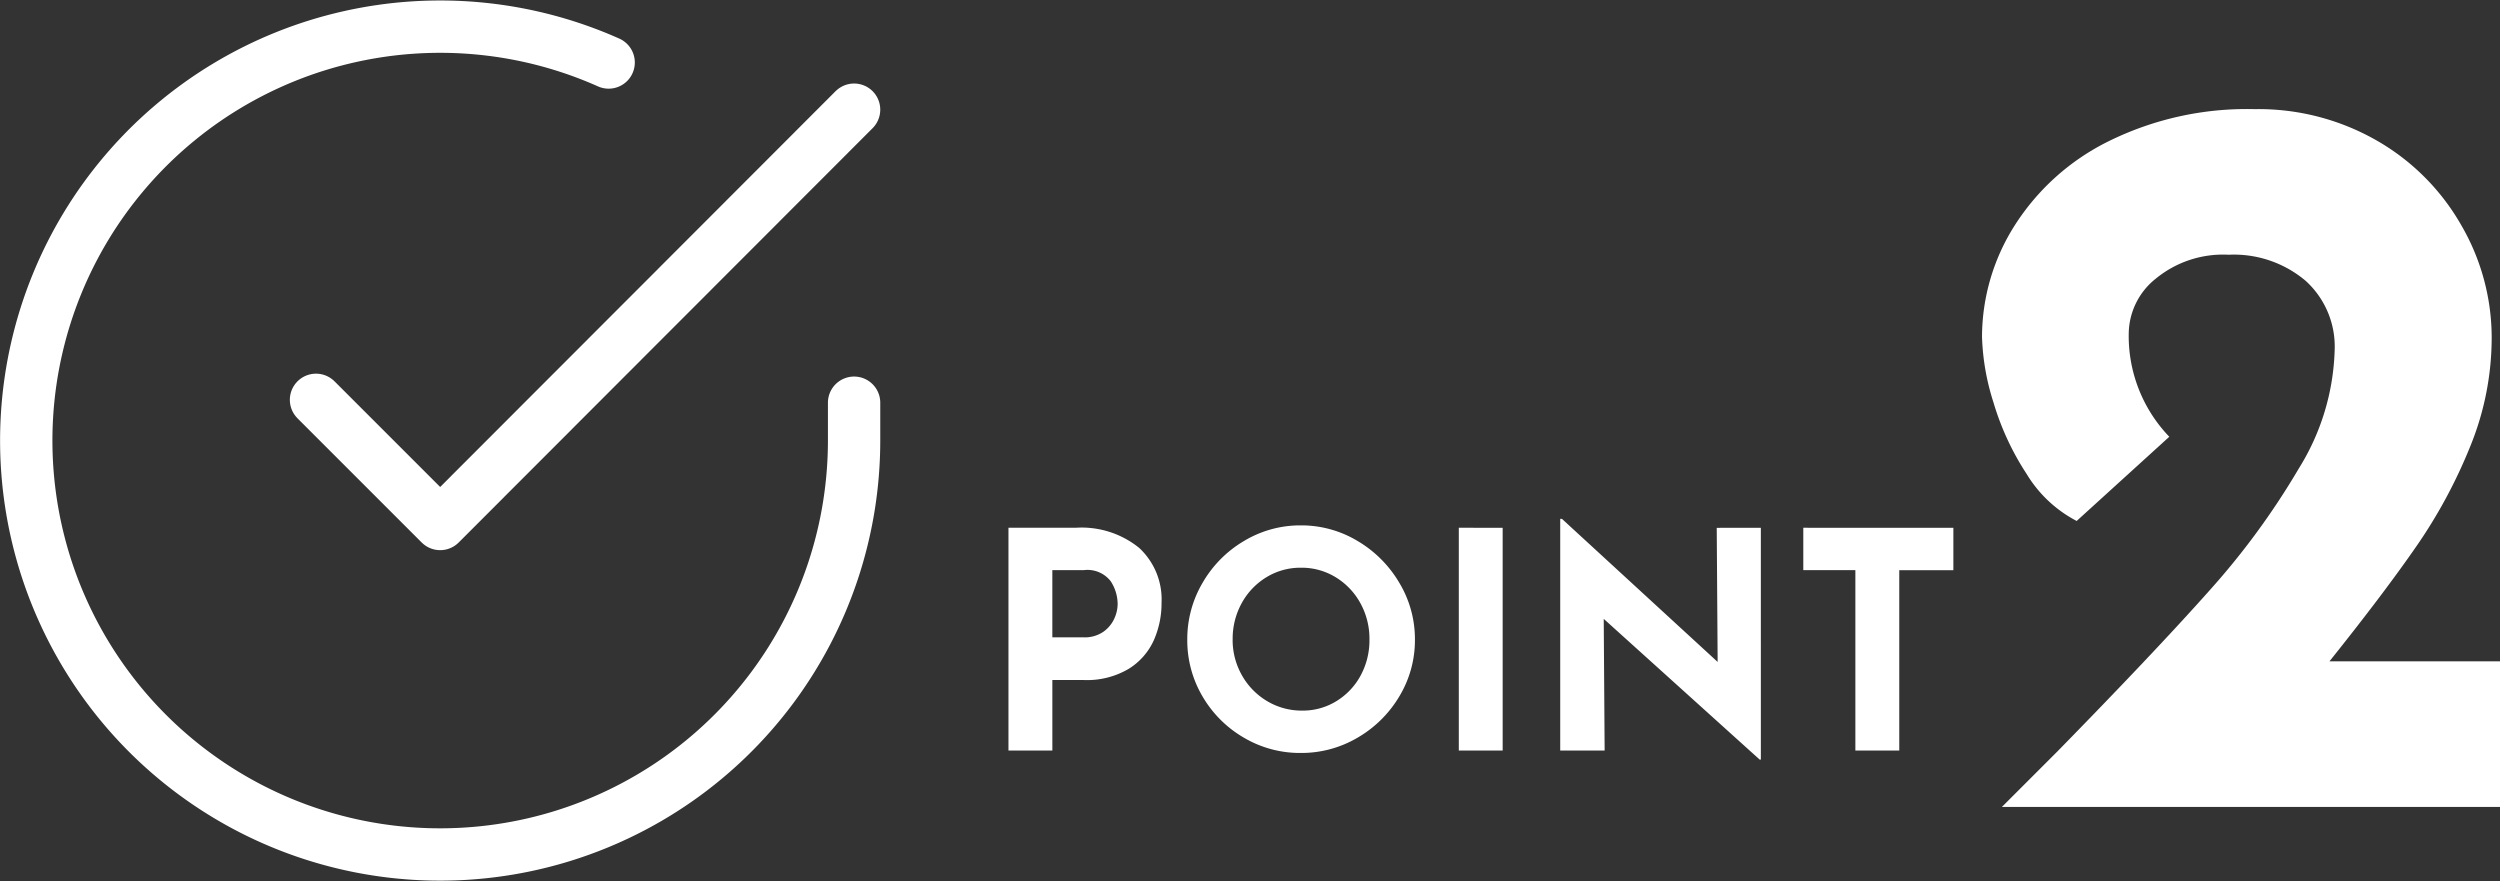 <svg xmlns="http://www.w3.org/2000/svg" width="143.307" height="50.516" viewBox="0 0 143.307 50.516"><rect x="0" y="0" width="143.307" height="50.516" fill="#333333" stroke="none"/><g transform="translate(1.505 1.527)"><path d="M-31.458-17.092a5.24,5.24,0,0,1,3.627,1.154,4.021,4.021,0,0,1,1.284,3.15,5.226,5.226,0,0,1-.442,2.143,3.733,3.733,0,0,1-1.44,1.64,4.687,4.687,0,0,1-2.577.642h-1.8V-4.32h-2.516V-17.092Zm.434,6.282a1.88,1.88,0,0,0,1.145-.321,1.883,1.883,0,0,0,.625-.755,2.066,2.066,0,0,0,.191-.833,2.425,2.425,0,0,0-.4-1.31,1.686,1.686,0,0,0-1.544-.633h-1.8v3.852Zm5.952.121a6.356,6.356,0,0,1,.876-3.245,6.622,6.622,0,0,1,2.377-2.4,6.248,6.248,0,0,1,3.254-.894,6.248,6.248,0,0,1,3.254.894,6.761,6.761,0,0,1,2.395,2.4,6.262,6.262,0,0,1,.894,3.245,6.233,6.233,0,0,1-.894,3.262,6.665,6.665,0,0,1-2.395,2.369,6.342,6.342,0,0,1-3.254.876,6.327,6.327,0,0,1-3.262-.876A6.549,6.549,0,0,1-24.2-7.426,6.327,6.327,0,0,1-25.072-10.689Zm2.6,0a4.093,4.093,0,0,0,.529,2.048A3.985,3.985,0,0,0-20.5-7.157a3.854,3.854,0,0,0,2.022.547,3.658,3.658,0,0,0,1.961-.547,3.869,3.869,0,0,0,1.388-1.475,4.245,4.245,0,0,0,.5-2.056,4.215,4.215,0,0,0-.521-2.082,3.961,3.961,0,0,0-1.414-1.484,3.733,3.733,0,0,0-1.987-.547,3.733,3.733,0,0,0-1.987.547,3.962,3.962,0,0,0-1.414,1.484A4.215,4.215,0,0,0-22.47-10.689Zm15.479-6.4V-4.32H-9.507V-17.092Zm14.8,0V-3.8H7.742L-1.2-11.869l.052,7.548H-3.694V-17.6h.1L5.33-9.4l-.052-7.687Zm11.036,0v2.429H15.741V-4.32H13.225V-14.662H10.24v-2.429Z" transform="translate(91.625 45.817)" fill="#fff"/><path d="M50.454,24.549v2.183A23.727,23.727,0,1,1,36.384,5.046" transform="translate(-3 -2.991)" fill="none" stroke="#fff" stroke-linecap="round" stroke-linejoin="round" stroke-width="3"/><path d="M44.345,6,20.618,29.75,13.5,22.632" transform="translate(3.109 -1.24)" fill="none" stroke="#fff" stroke-linecap="round" stroke-linejoin="round" stroke-width="3"/><path d="M9.167-22.026v8.346H-19.387l3.219-3.219q5.6-5.723,8.674-9.18a43.342,43.342,0,0,0,5.127-7A13.535,13.535,0,0,0-.311-39.85,5.089,5.089,0,0,0-1.98-43.844a6.376,6.376,0,0,0-4.411-1.49,6.071,6.071,0,0,0-4.173,1.371,4.067,4.067,0,0,0-1.55,3.1A8.328,8.328,0,0,0-9.79-34.9L-15.1-30.073a7.287,7.287,0,0,1-2.861-2.683,15.512,15.512,0,0,1-1.908-4.113,13.563,13.563,0,0,1-.656-3.756,11.946,11.946,0,0,1,1.848-6.349,13.409,13.409,0,0,1,5.395-4.858A17.9,17.9,0,0,1-4.9-53.68a13.642,13.642,0,0,1,7.034,1.818A13.021,13.021,0,0,1,6.962-47,12.827,12.827,0,0,1,8.69-40.565a16.489,16.489,0,0,1-1.222,6.2,29.228,29.228,0,0,1-3.1,5.753Q2.491-25.9-.609-22.026Z" transform="translate(132.635 58.409)" fill="#fff"/></g></svg>